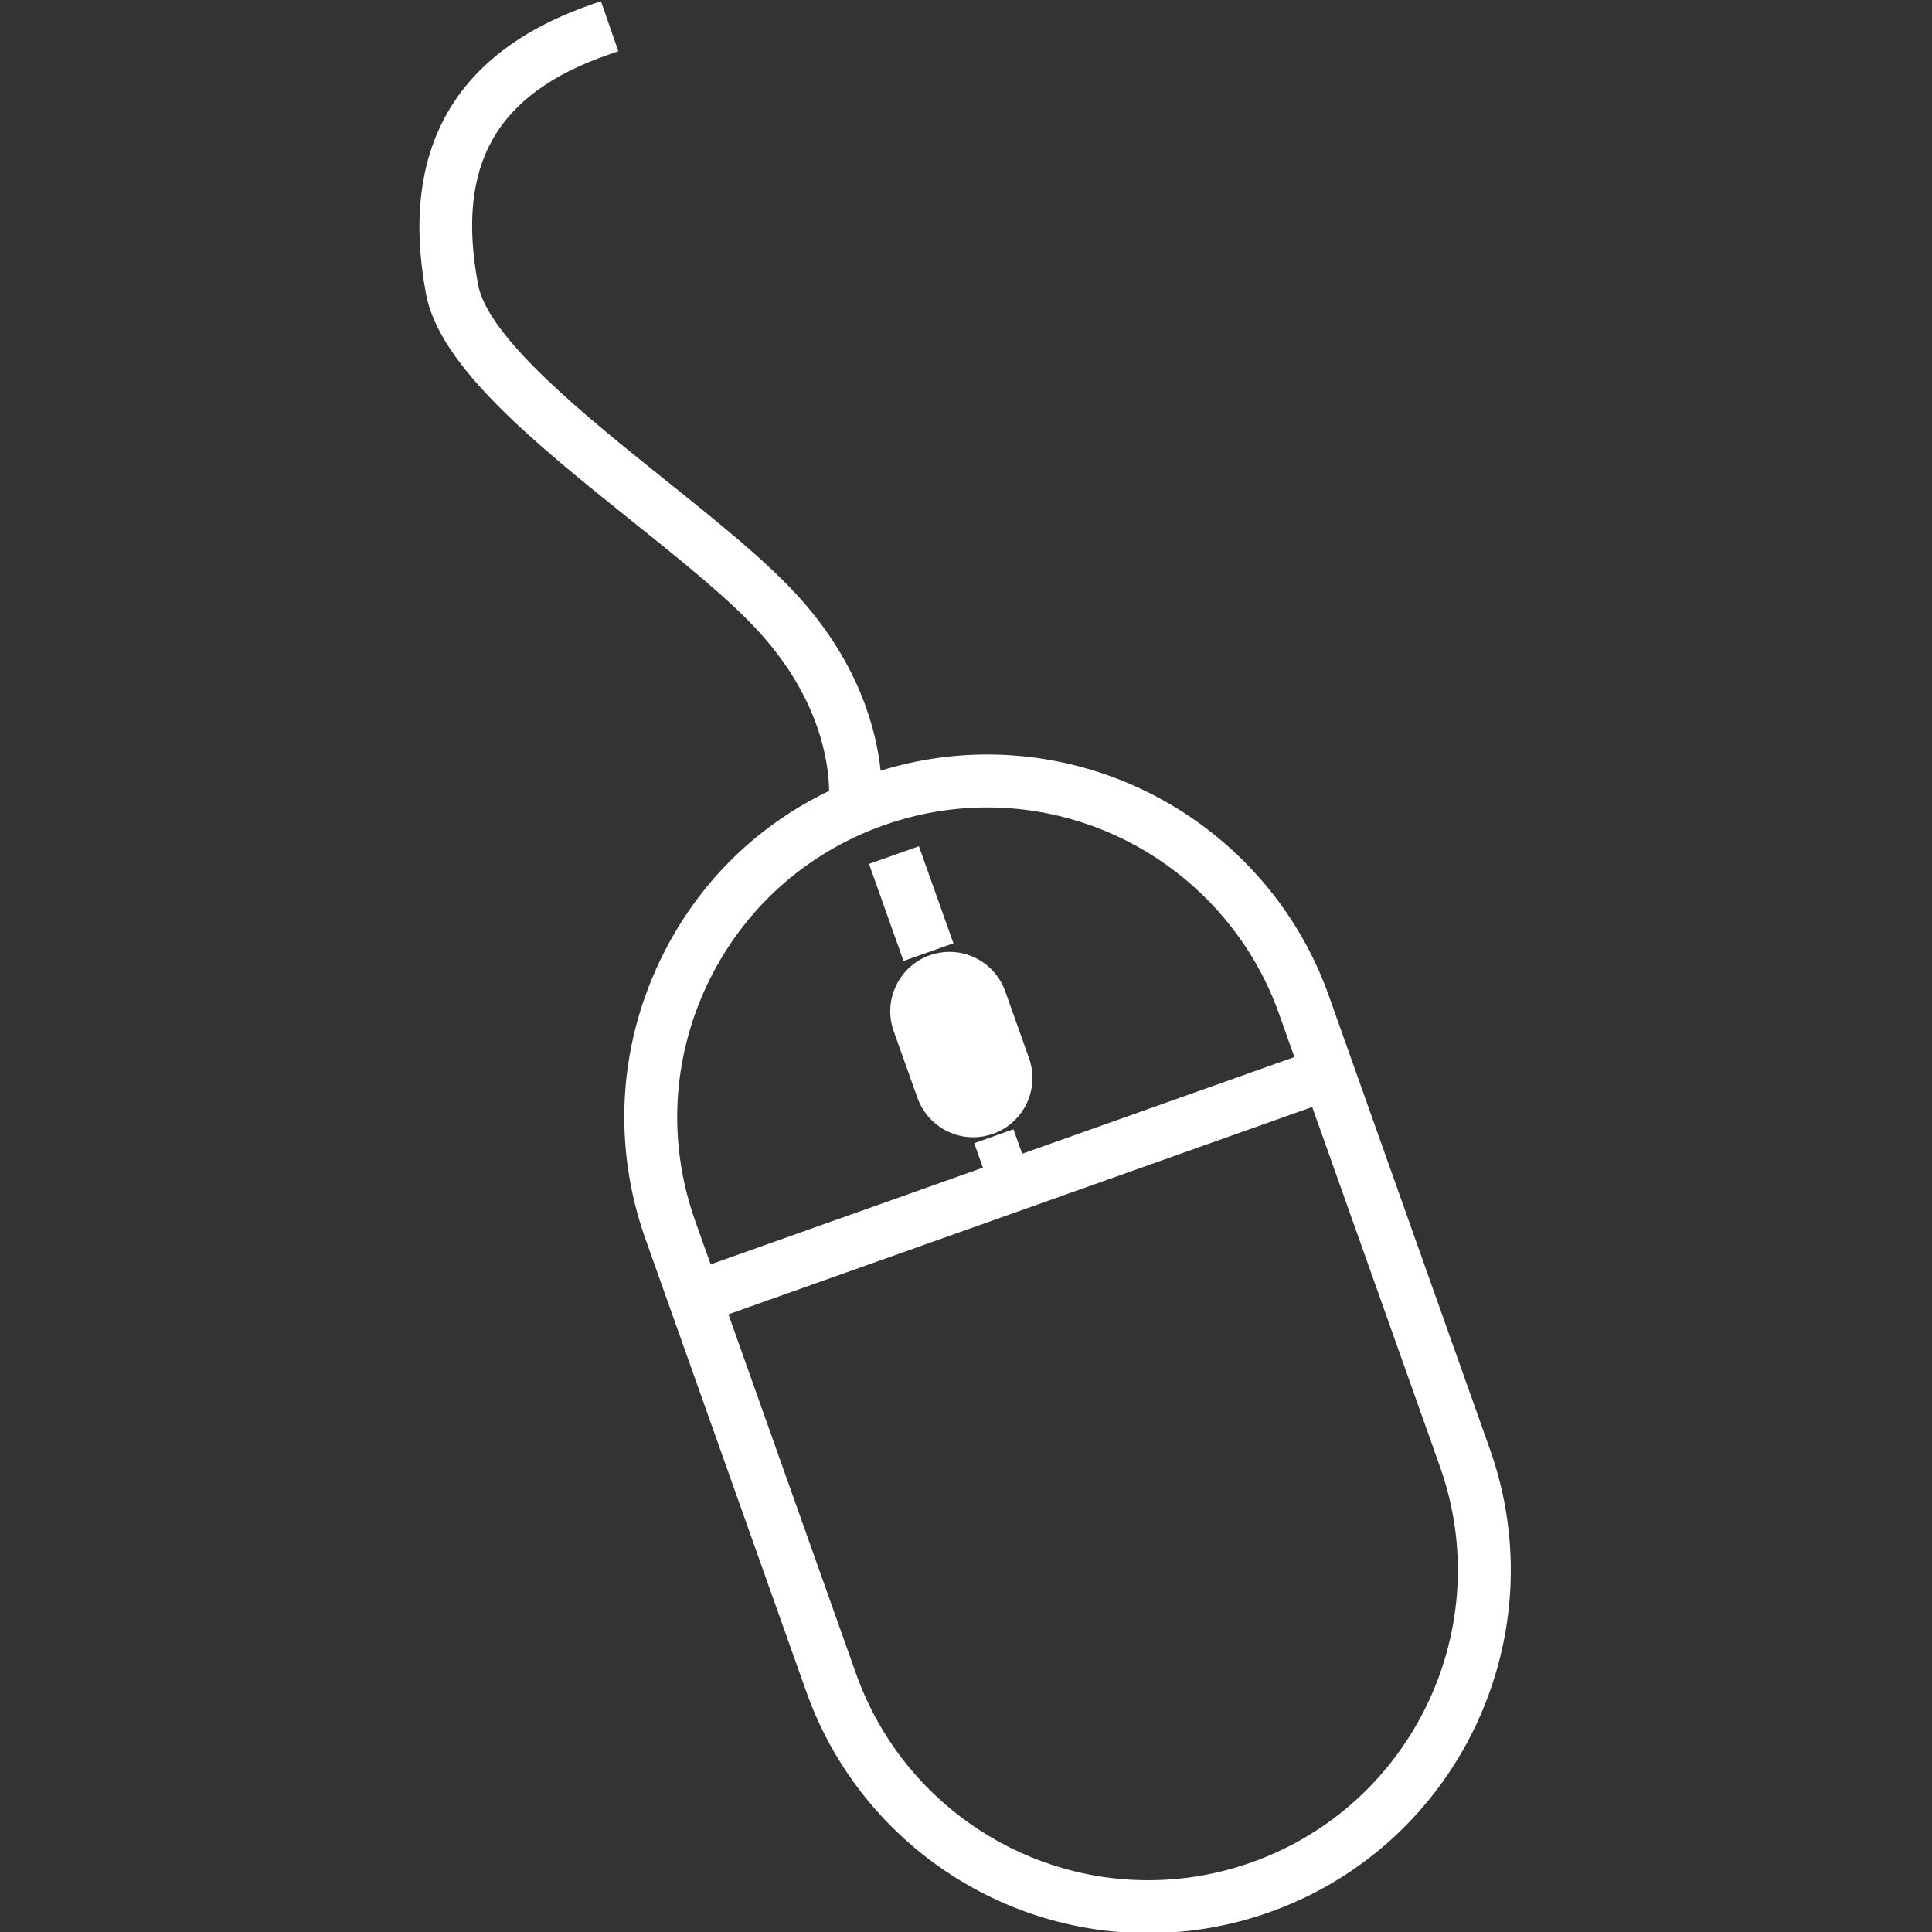 <svg xmlns="http://www.w3.org/2000/svg" xmlns:xlink="http://www.w3.org/1999/xlink" version="1.0" x="0px" y="0px" viewBox="0 0 100 100" enable-background="new 0 0 100 100" xml:space="preserve" aria-hidden="true" width="100px" height="100px" style="fill:url(#CerosGradient_id1a85c488d);"><rect x="0" y="0" width="100" height="100" fill="#333333" stroke="none"/><defs><linearGradient class="cerosgradient" data-cerosgradient="true" id="CerosGradient_id1a85c488d" gradientUnits="userSpaceOnUse" x1="50%" y1="100%" x2="50%" y2="0%"><stop offset="0%" stop-color="#FFFFFF"/><stop offset="100%" stop-color="#FFFFFF"/></linearGradient><linearGradient/></defs><g><path d="M53.262,54.772l-1.231-3.462c-0.433-1.221-1.592-2.042-2.887-2.042c-0.349,0-0.693,0.06-1.025,0.178   c-1.591,0.568-2.427,2.324-1.865,3.917l1.232,3.461c0.433,1.221,1.593,2.041,2.886,2.041c0.351,0,0.697-0.062,1.03-0.18   C52.992,58.119,53.826,56.365,53.262,54.772z" style="fill:url(#CerosGradient_id1a85c488d);"/><path d="M77.114,75.001l-8.33-23.452c-2.655-7.475-9.765-12.496-17.69-12.496c-1.858,0-3.71,0.282-5.514,0.838   c-0.213-2.042-1.069-5.44-4.135-8.884c-1.72-1.93-4.306-4-7.044-6.192c-4.072-3.261-9.14-7.32-9.658-10.092   c-1.158-6.214,0.937-9.887,6.792-11.909l0.469-0.162l-0.899-2.59l-0.467,0.161c-7.094,2.455-9.983,7.502-8.586,15.001   c0.703,3.767,5.734,7.8,10.662,11.75c2.639,2.115,5.131,4.113,6.686,5.859c3.041,3.409,3.493,6.621,3.516,8.103   c-3.884,1.871-6.915,4.918-8.776,8.832c-2.151,4.527-2.413,9.623-0.735,14.351l8.33,23.447c2.655,7.475,9.765,12.495,17.691,12.495   c2.142,0,4.256-0.365,6.288-1.087C75.465,95.505,80.581,84.752,77.114,75.001z M59.424,97.32c-6.767,0-12.838-4.288-15.108-10.67   l-6.614-18.62l30.218-10.733l6.613,18.617c2.959,8.33-1.41,17.517-9.741,20.478C63.064,97.008,61.259,97.32,59.424,97.32z    M50.876,60.438l-14.093,5.006l-0.798-2.245c-1.433-4.033-1.209-8.385,0.628-12.254c1.841-3.869,5.077-6.789,9.111-8.222   c1.74-0.617,3.546-0.93,5.369-0.93c6.768,0,12.838,4.29,15.107,10.674l0.798,2.247l-14.09,5.004l-0.453-1.269l-2.029,0.725   L50.876,60.438z" style="fill:url(#CerosGradient_id1a85c488d);"/><polygon points="49.349,48.826 47.563,43.802 44.979,44.716 46.766,49.739  " style="fill:url(#CerosGradient_id1a85c488d);"/></g></svg>